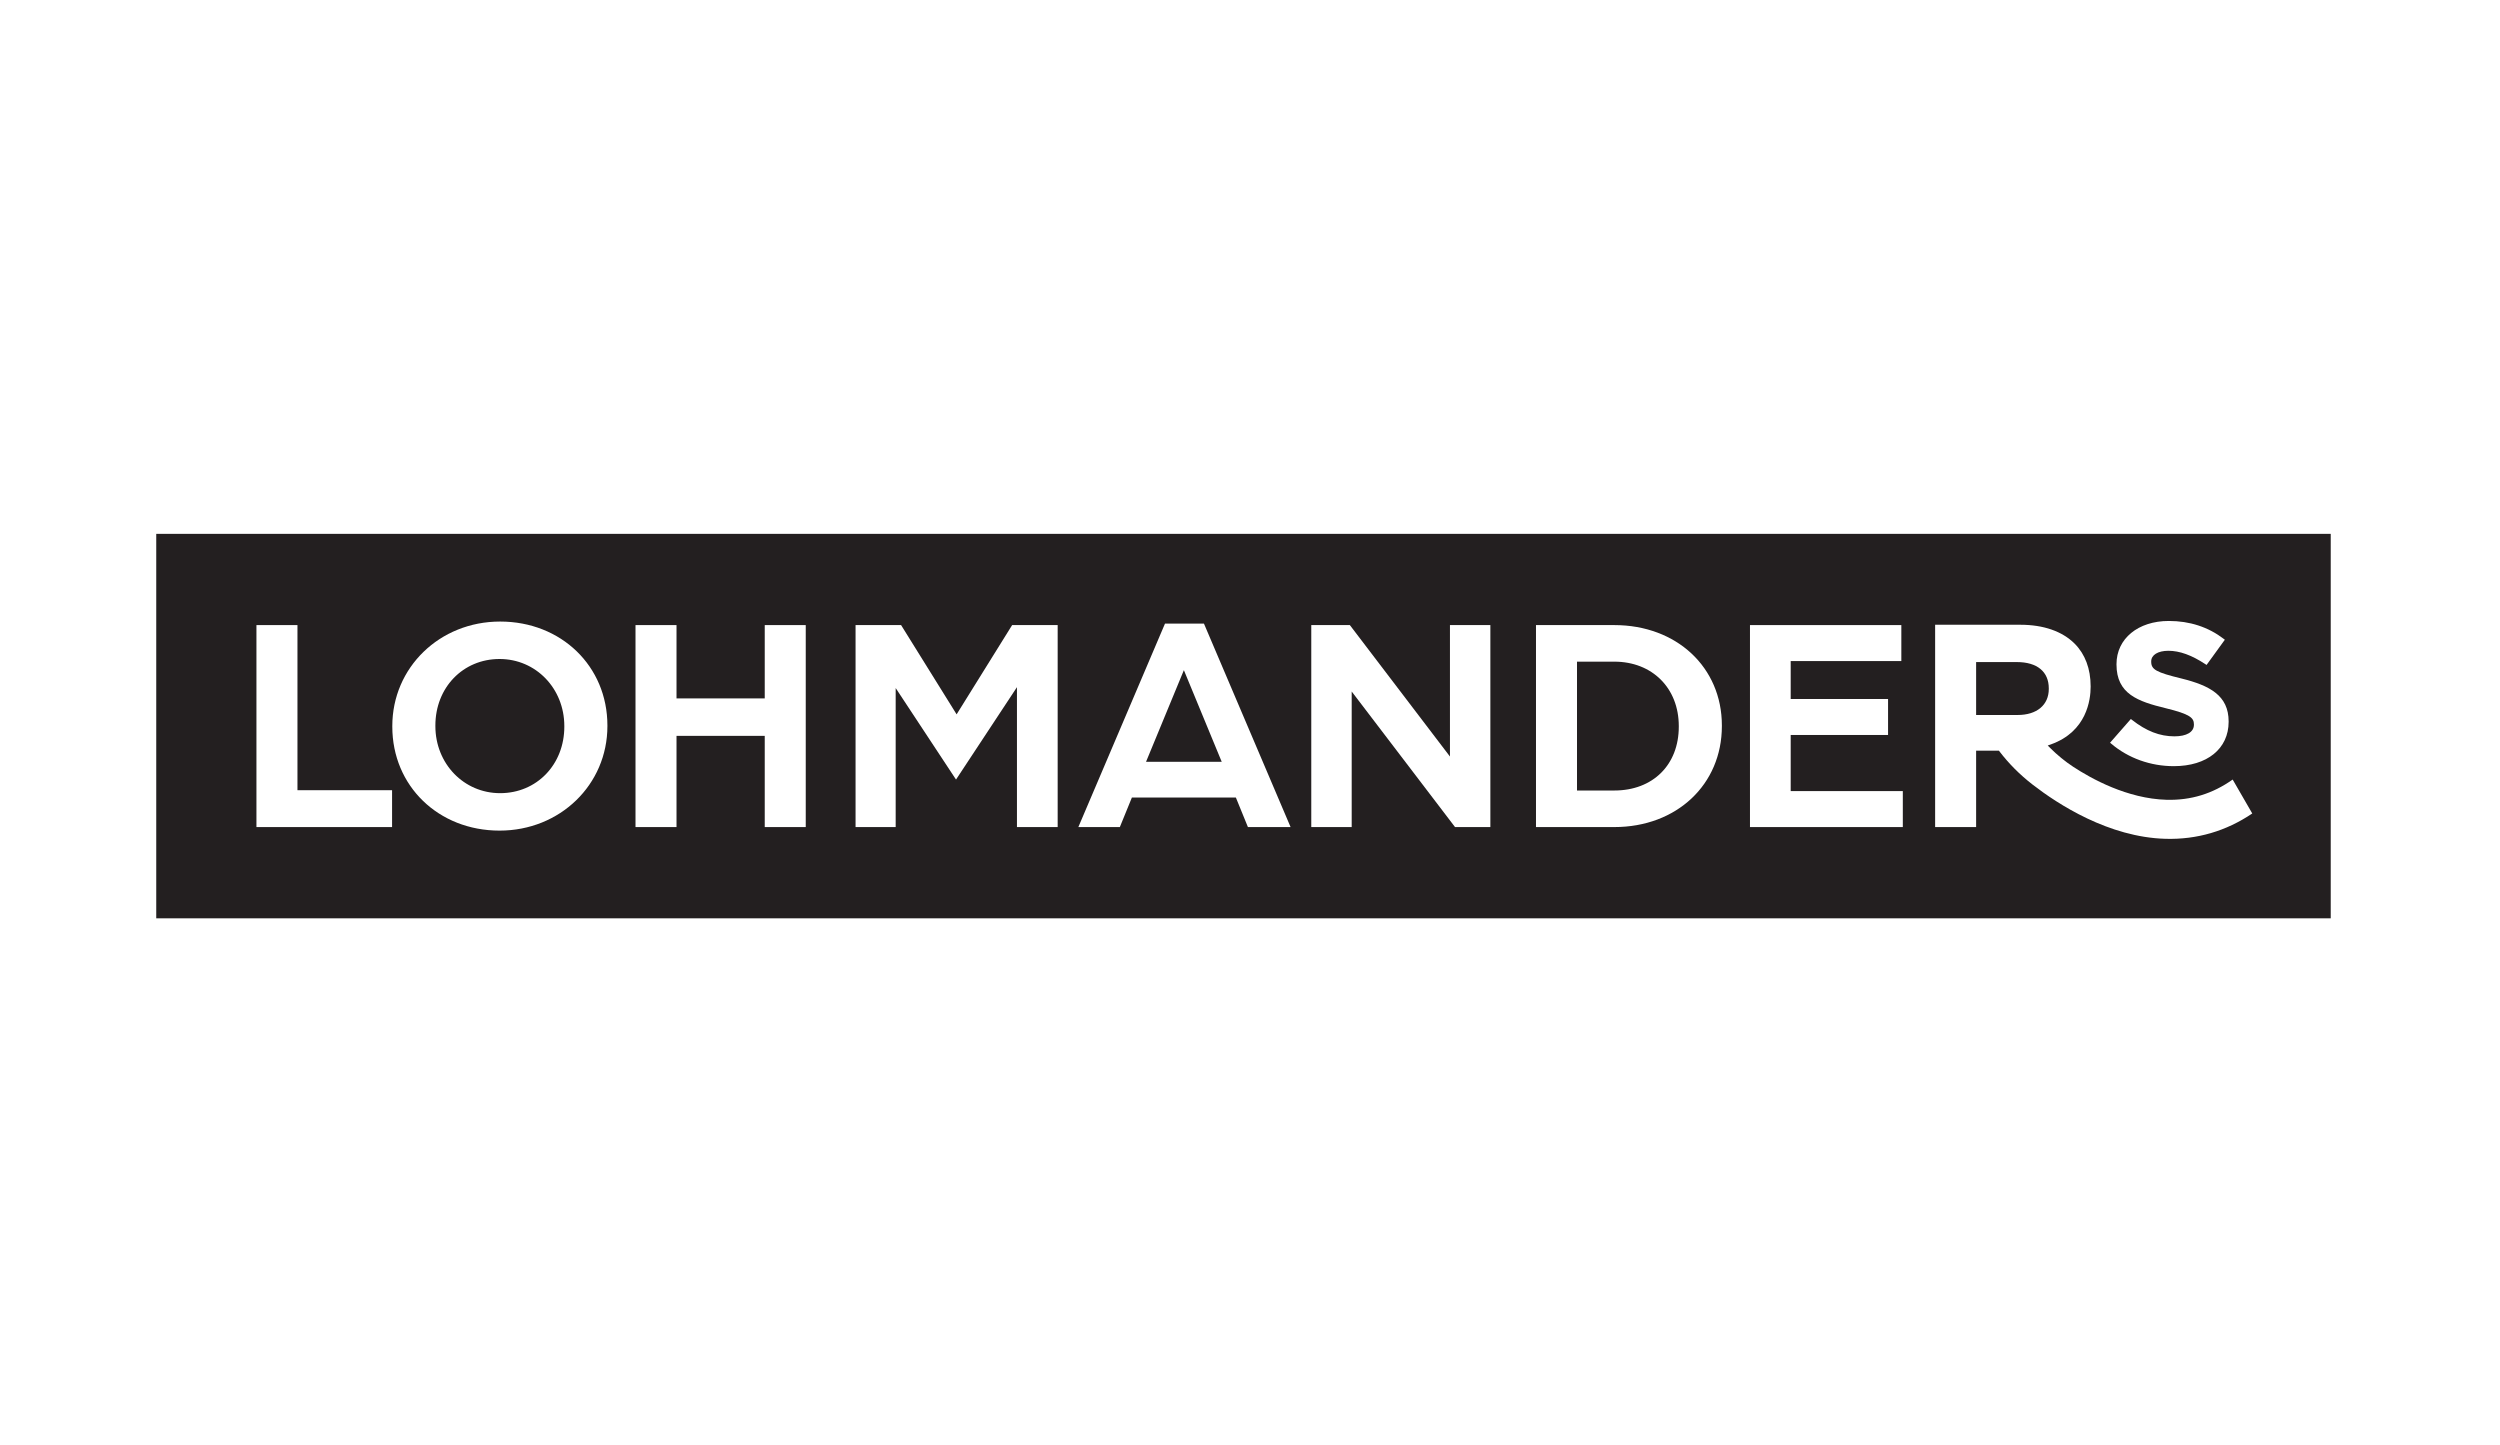 <svg width="192" height="111" viewBox="0 0 192 111" fill="none" xmlns="http://www.w3.org/2000/svg">
<rect width="192" height="111" fill="white"/>
<path d="M179 41H12V70.527H179V41Z" fill="#231F20"/>
<path d="M123.98 60.711H121.114V50.815H123.98C126.895 50.815 128.931 52.85 128.931 55.763V55.809C128.931 58.741 126.942 60.711 123.98 60.711ZM117.964 63.519H123.98C128.766 63.519 132.24 60.257 132.24 55.763V55.718C132.24 51.25 128.766 48.007 123.98 48.007H117.964V63.519Z" fill="white"/>
<path d="M58.732 63.519H61.881V48.007H58.732V53.638H51.956V48.007H48.807V63.519H51.956V56.514H58.732V63.519Z" fill="white"/>
<path d="M78.102 63.519H81.229V48.007H77.732L73.468 54.862L69.204 48.007H65.707V63.519H68.788V52.842L73.422 59.871L78.102 52.774V63.519Z" fill="white"/>
<path d="M111.746 63.519H114.46V48.007H111.356V58.101L103.669 48.007H100.706V63.519H103.81V53.108L111.746 63.519Z" fill="white"/>
<path d="M134.398 63.519H146.136V60.756H137.525V56.446H145.003V53.683H137.525V50.77H146.023V48.007H134.398V63.519Z" fill="white"/>
<path d="M162.053 57.04L162.141 57.115C163.451 58.228 165.158 58.841 166.949 58.841C169.507 58.841 171.159 57.504 171.159 55.435V55.405C171.159 53.415 169.71 52.648 167.533 52.108C165.603 51.638 165.213 51.422 165.213 50.823V50.792C165.213 50.299 165.732 49.98 166.534 49.98C167.396 49.98 168.325 50.316 169.373 51.008L169.464 51.068L170.868 49.131L170.78 49.064C169.587 48.152 168.169 47.69 166.566 47.69C164.2 47.69 162.547 49.053 162.547 51.005V51.035C162.547 53.293 164.187 53.871 166.332 54.392C168.193 54.846 168.493 55.129 168.493 55.632V55.663C168.493 56.219 167.934 56.551 166.997 56.551C165.871 56.551 164.834 56.149 163.735 55.285L163.65 55.219L162.053 57.04Z" fill="white"/>
<path d="M93.829 58.508H88.015L90.922 51.468L93.829 58.508ZM95.84 63.519H99.117L92.464 47.894H89.471L82.817 63.519H86.004L86.93 61.248H94.914L95.84 63.519Z" fill="white"/>
<path d="M19.695 63.519H30.111V60.688H22.845V48.007H19.695V63.519Z" fill="white"/>
<path d="M38.411 60.915C35.622 60.915 33.437 58.652 33.437 55.763V55.718C33.437 52.806 35.556 50.611 38.366 50.611C41.155 50.611 43.34 52.874 43.34 55.763V55.808C43.34 58.72 41.221 60.915 38.411 60.915ZM38.411 47.735C33.767 47.735 30.129 51.261 30.129 55.763V55.808C30.129 60.359 33.67 63.791 38.366 63.791C43.01 63.791 46.649 60.265 46.649 55.763V55.718C46.649 51.167 43.107 47.735 38.411 47.735Z" fill="white"/>
<path d="M154.957 54.911H151.766V50.847H154.895C156.453 50.847 157.347 51.584 157.347 52.869V52.91C157.347 54.144 156.431 54.911 154.957 54.911ZM151.766 57.651H153.516L153.566 57.716C154.252 58.612 155.085 59.467 156.104 60.257C158.044 61.761 161.951 64.303 166.317 64.421C168.73 64.487 170.963 63.831 172.974 62.475L171.469 59.869C169.922 60.963 168.263 61.472 166.398 61.424C163.375 61.343 160.592 59.792 159.202 58.875C158.583 58.466 158.012 57.999 157.455 57.446L157.265 57.256L157.518 57.166C160.265 56.179 160.561 53.746 160.561 52.746V52.706C160.561 51.368 160.136 50.236 159.333 49.433C158.383 48.483 156.94 47.981 155.161 47.981H148.618V63.519H151.766V57.651Z" fill="white"/>
</svg>
